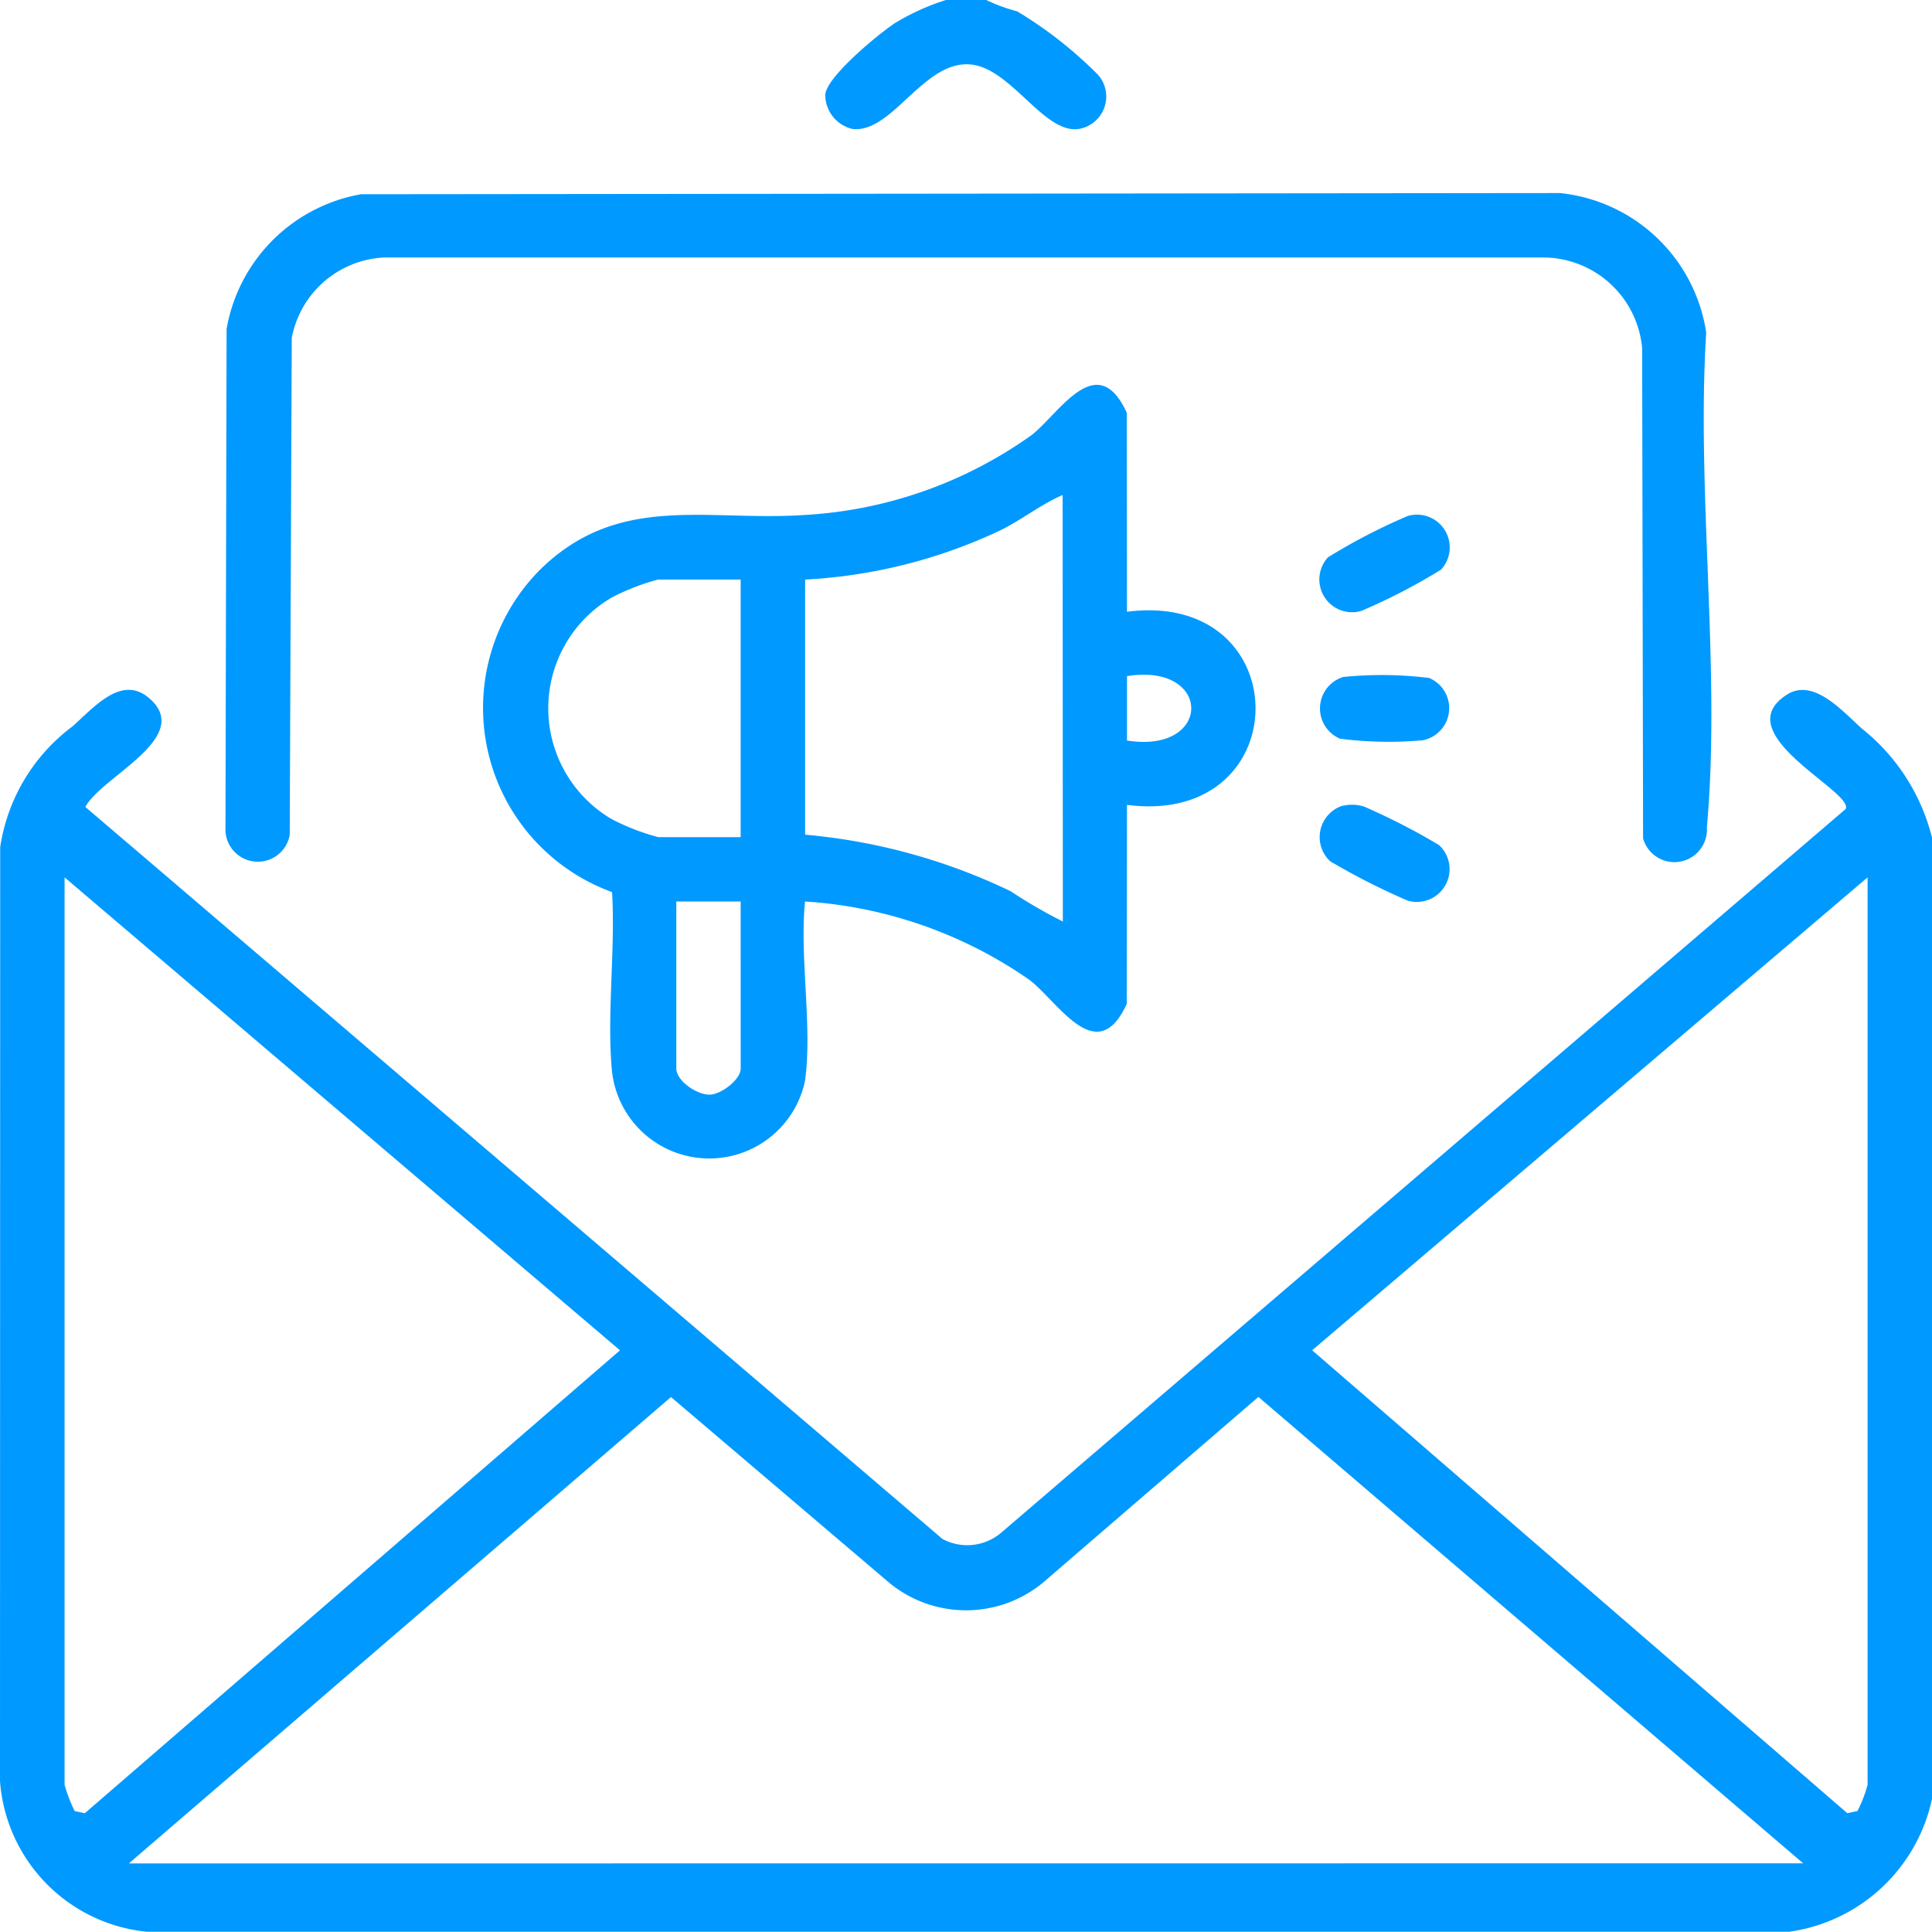 <?xml version="1.0" encoding="UTF-8"?> <svg xmlns="http://www.w3.org/2000/svg" xmlns:xlink="http://www.w3.org/1999/xlink" id="library-icon" width="48.466" height="48.465" viewBox="0 0 48.466 48.465"><defs><clipPath id="clip-path"><rect id="Rectangle_1696" data-name="Rectangle 1696" width="48.466" height="48.465" fill="#09f"></rect></clipPath></defs><g id="Group_41886" data-name="Group 41886" clip-path="url(#clip-path)"><path id="Path_46001" data-name="Path 46001" d="M48.466,174.747v24.13a4.269,4.269,0,0,1-3.585,3.331l-41.195,0A4.1,4.1,0,0,1,0,198.427L.005,175a4.636,4.636,0,0,1,1.815-3.031c.55-.488,1.23-1.3,1.922-.707,1.139.98-1.212,1.975-1.6,2.73l21.5,18.362a1.315,1.315,0,0,0,1.454-.14L46.3,174.043c.215-.437-3.024-1.893-1.466-2.874.655-.412,1.369.4,1.865.85a5.055,5.055,0,0,1,1.764,2.729M1.62,175.757v22.767a3.9,3.9,0,0,0,.253.656l.254.055,13.426-11.613ZM46.85,198.524V175.757L32.916,187.621l13.426,11.613.254-.055a3.221,3.221,0,0,0,.253-.656m-1.615,1.968-13.666-11.7-5.424,4.676a3.033,3.033,0,0,1-3.82,0l-5.492-4.673-13.6,11.7Z" transform="translate(0 -153.748)" fill="#09f"></path><path id="Path_46002" data-name="Path 46002" d="M208.657,0a4.372,4.372,0,0,0,.776.284,10.381,10.381,0,0,1,2.036,1.6.825.825,0,0,1-.541,1.358c-.881.053-1.695-1.6-2.729-1.629-1.149-.036-1.934,1.765-2.916,1.618a.883.883,0,0,1-.664-.848c.023-.452,1.332-1.527,1.743-1.8A5.822,5.822,0,0,1,207.647,0Z" transform="translate(-183.917)" fill="#09f"></path><path id="Path_46003" data-name="Path 46003" d="M127.71,112.884a2.455,2.455,0,0,1-4.85-.3c-.121-1.413.094-3,.008-4.429a4.917,4.917,0,0,1-1.811-8.083c1.966-1.935,4.163-1.217,6.6-1.375a10.843,10.843,0,0,0,5.754-2.02c.709-.577,1.631-2.149,2.369-.547l.005,4.992c4.3-.551,4.3,5.4,0,4.845l-.005,4.992c-.742,1.621-1.695-.013-2.426-.591a11.066,11.066,0,0,0-5.645-1.977c-.141,1.391.189,3.148,0,4.493m6.462-14.69c-.557.241-1.031.628-1.579.894a13.052,13.052,0,0,1-4.881,1.227l0,6.4a14.892,14.892,0,0,1,5.155,1.418,12.413,12.413,0,0,0,1.31.759Zm-8.077,2.12h-2.07a5.707,5.707,0,0,0-1.164.451,3.223,3.223,0,0,0,0,5.56,5.707,5.707,0,0,0,1.164.451h2.07Zm9.692,2.423v1.615c2.144.345,2.153-1.958,0-1.615m-9.692,5.654H124.48v4.19c0,.31.528.672.85.655.285-.014.765-.379.765-.655Z" transform="translate(-107.514 -85.776)" fill="#09f"></path><path id="Path_46004" data-name="Path 46004" d="M59.315,47.895l30.064-.03a4.138,4.138,0,0,1,3.671,3.5c-.253,3.992.374,8.478.016,12.412a.816.816,0,0,1-1.6.276l-.023-12.295a2.5,2.5,0,0,0-2.468-2.277H59.891A2.48,2.48,0,0,0,57.567,51.5l-.051,12.468a.813.813,0,0,1-1.612-.093l.028-12.6a4.155,4.155,0,0,1,3.382-3.382" transform="translate(-50.248 -43.022)" fill="#09f"></path><path id="Path_46005" data-name="Path 46005" d="M329.35,127.754a.822.822,0,0,1,.837,1.345,14.95,14.95,0,0,1-2,1.036.822.822,0,0,1-.837-1.345,14.944,14.944,0,0,1,2-1.036" transform="translate(-294.036 -114.81)" fill="#09f"></path><path id="Path_46006" data-name="Path 46006" d="M327.891,199.557a.988.988,0,0,1,.535.027,16.722,16.722,0,0,1,1.867.96.822.822,0,0,1-.786,1.394,17.256,17.256,0,0,1-1.944-.987.828.828,0,0,1,.328-1.4" transform="translate(-294.194 -179.345)" fill="#09f"></path><path id="Path_46007" data-name="Path 46007" d="M327.9,167.429a9.622,9.622,0,0,1,2.154.024.821.821,0,0,1-.163,1.564,9.71,9.71,0,0,1-2.069-.039.825.825,0,0,1,.077-1.549" transform="translate(-294.204 -150.446)" fill="#09f"></path></g></svg> 
